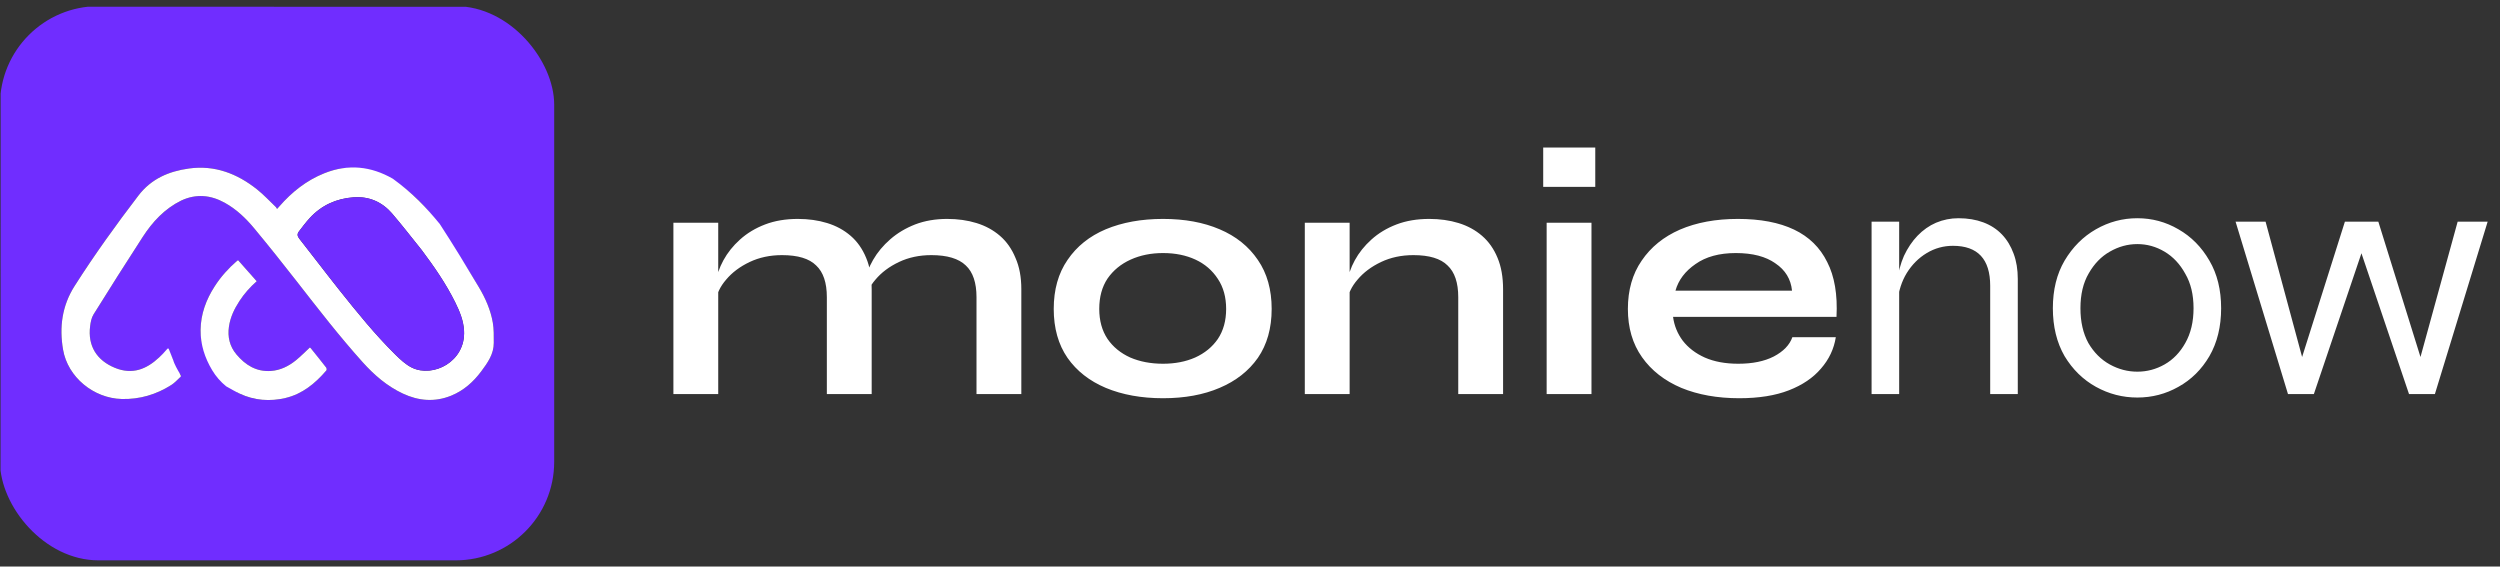 <svg width="203" height="46" viewBox="0 0 203 46" fill="none" xmlns="http://www.w3.org/2000/svg">
<rect x="0" y="0" width="203" height="46" fill="#333333" stroke="none"/>
<g clip-path="url(#clip0_55_6730)">
<path d="M0.043 44.357C0.043 30.162 0.043 15.966 0.054 1.765C0.083 1.747 0.109 1.737 0.116 1.719C0.32 1.202 0.656 0.817 1.193 0.626C1.212 0.619 1.218 0.572 1.229 0.544C15.425 0.544 29.621 0.544 43.822 0.555C43.84 0.584 43.85 0.61 43.868 0.617C44.385 0.821 44.77 1.157 44.961 1.694C44.967 1.713 45.015 1.718 45.043 1.73C45.043 15.926 45.043 30.122 45.032 44.322C45.003 44.341 44.977 44.351 44.97 44.369C44.766 44.886 44.43 45.271 43.893 45.461C43.874 45.468 43.868 45.516 43.856 45.544C29.661 45.544 15.465 45.544 1.264 45.533C1.246 45.504 1.236 45.478 1.218 45.471C0.701 45.267 0.316 44.931 0.125 44.394C0.119 44.375 0.071 44.369 0.043 44.357ZM14.745 16.27C15.944 15.717 17.111 15.836 18.242 16.46C19.185 16.981 19.957 17.717 20.636 18.535C21.81 19.947 22.954 21.384 24.083 22.832C25.824 25.067 27.557 27.307 29.452 29.416C30.382 30.451 31.428 31.354 32.702 31.953C33.989 32.557 35.308 32.668 36.64 32.126C37.649 31.716 38.438 31.01 39.083 30.145C39.596 29.456 40.098 28.751 40.095 27.838C40.093 27.291 40.108 26.735 40.016 26.2C39.838 25.168 39.414 24.209 38.881 23.317C37.851 21.59 36.714 19.962 35.617 18.278C34.635 16.771 33.38 15.511 31.809 14.606C30.029 13.581 28.261 13.295 26.331 14.069C24.886 14.648 23.706 15.588 22.69 16.751C22.639 16.81 22.585 16.867 22.494 16.967C22.455 16.901 22.436 16.848 22.4 16.814C21.898 16.335 21.423 15.819 20.882 15.388C19.264 14.096 17.44 13.392 15.336 13.683C13.708 13.909 12.284 14.513 11.238 15.881C9.414 18.265 7.664 20.698 6.052 23.23C5.039 24.821 4.804 26.568 5.121 28.399C5.507 30.622 7.593 32.341 9.888 32.399C11.344 32.436 12.682 32.039 13.905 31.263C14.166 31.098 14.384 30.862 14.612 30.648C14.695 30.568 14.727 30.451 14.613 30.359C14.281 30.031 14.142 29.713 14.057 29.315C13.966 28.881 13.766 28.792 13.685 28.339C13.64 28.395 13.58 28.419 13.534 28.471C13.324 28.713 13.199 28.762 12.917 29.025C11.889 29.987 10.744 30.448 9.333 29.869C7.85 29.261 7.117 28.086 7.316 26.489C7.357 26.161 7.425 25.803 7.595 25.53C8.906 23.426 10.232 21.331 11.58 19.25C12.381 18.013 13.363 16.948 14.745 16.27ZM19.457 24.421C19.84 23.831 20.307 23.313 20.844 22.837C20.329 22.256 19.831 21.694 19.33 21.128C19.292 21.152 19.266 21.164 19.245 21.182C18.544 21.789 17.93 22.473 17.428 23.254C16.735 24.332 16.299 25.499 16.286 26.794C16.274 27.974 16.721 28.95 17.322 29.954C17.622 30.456 17.917 30.967 18.456 31.263C18.821 31.464 19.084 31.787 19.46 31.963C20.66 32.521 21.922 32.616 23.192 32.314C24.561 31.988 25.602 31.125 26.501 30.078C26.538 30.035 26.523 29.896 26.48 29.842C26.072 29.316 25.654 28.799 25.237 28.28C25.207 28.243 25.168 28.216 25.164 28.212C24.772 28.574 24.415 28.943 24.018 29.262C23.428 29.737 22.763 30.071 21.989 30.122C20.808 30.2 19.921 29.641 19.197 28.779C18.65 28.127 18.467 27.361 18.59 26.52C18.7 25.757 19.023 25.084 19.457 24.421Z" fill="#702DFF"/>
<path d="M14.73 16.277C13.363 16.948 12.382 18.013 11.581 19.25C10.232 21.331 8.906 23.426 7.595 25.53C7.425 25.803 7.358 26.161 7.317 26.489C7.117 28.086 7.851 29.261 9.334 29.869C10.745 30.448 11.889 29.987 12.918 29.025C13.199 28.762 13.281 28.676 13.535 28.383C13.726 28.164 13.667 28.296 14.04 29.174C14.15 29.57 14.415 30.02 14.614 30.359C14.743 30.581 14.677 30.586 14.612 30.648C14.385 30.862 14.167 31.098 13.906 31.263C12.682 32.039 11.344 32.436 9.889 32.399C7.594 32.341 5.507 30.622 5.122 28.399C4.805 26.568 5.04 24.821 6.053 23.23C7.664 20.699 9.415 18.265 11.238 15.882C12.285 14.513 13.709 13.909 15.337 13.683C17.441 13.392 19.264 14.096 20.883 15.388C21.424 15.82 21.898 16.335 22.401 16.814C22.437 16.848 22.455 16.901 22.495 16.967C22.585 16.867 22.639 16.81 22.69 16.751C23.706 15.588 24.887 14.648 26.332 14.069C28.262 13.296 30.122 13.49 31.902 14.515C33.508 15.683 34.585 16.814 35.709 18.187C36.807 19.871 37.851 21.59 38.882 23.317C39.415 24.209 39.838 25.168 40.017 26.2C40.109 26.735 40.093 27.291 40.095 27.838C40.099 28.751 39.596 29.456 39.083 30.145C38.439 31.01 37.649 31.716 36.64 32.126C35.309 32.668 33.989 32.557 32.703 31.953C31.429 31.354 30.383 30.451 29.453 29.416C27.558 27.307 25.825 25.067 24.084 22.832C22.955 21.384 21.81 19.947 20.637 18.535C19.958 17.717 19.186 16.981 18.242 16.46C17.111 15.836 15.945 15.717 14.73 16.277ZM34.236 20.295C33.441 19.31 32.669 18.306 31.845 17.346C31.03 16.395 29.963 15.93 28.707 16.021C27.314 16.123 26.103 16.667 25.148 17.709C24.833 18.053 24.551 18.428 24.268 18.799C24.127 18.984 24.131 19.161 24.295 19.369C25.395 20.765 26.465 22.186 27.573 23.576C29.005 25.373 30.451 27.162 32.088 28.78C32.495 29.182 32.935 29.598 33.439 29.847C35.161 30.701 37.82 29.363 37.68 26.852C37.633 26.02 37.321 25.274 36.959 24.545C36.213 23.039 35.26 21.662 34.236 20.295Z" fill="white"/>
<path d="M19.449 24.434C19.024 25.084 18.701 25.757 18.591 26.52C18.469 27.361 18.651 28.127 19.198 28.779C19.922 29.641 20.81 30.2 21.991 30.122C22.765 30.071 23.43 29.737 24.02 29.262C24.416 28.942 24.774 28.574 25.165 28.212C25.169 28.216 25.209 28.243 25.238 28.28C25.655 28.799 26.074 29.316 26.482 29.842C26.524 29.896 26.539 30.035 26.502 30.078C25.604 31.125 24.563 31.988 23.193 32.314C21.923 32.616 20.661 32.521 19.462 31.963C19.085 31.787 18.728 31.57 18.363 31.369C17.908 30.998 17.528 30.562 17.228 30.06C16.628 29.056 16.275 27.974 16.287 26.794C16.301 25.499 16.736 24.332 17.429 23.254C17.931 22.473 18.545 21.789 19.246 21.182C19.267 21.164 19.293 21.152 19.332 21.128C19.833 21.694 20.331 22.256 20.845 22.837C20.309 23.313 19.841 23.831 19.449 24.434Z" fill="white"/>
<path d="M34.245 20.308C35.261 21.662 36.214 23.039 36.961 24.545C37.322 25.274 37.635 26.02 37.681 26.852C37.822 29.363 35.162 30.701 33.44 29.847C32.936 29.597 32.497 29.182 32.089 28.78C30.452 27.162 29.006 25.373 27.574 23.576C26.467 22.186 25.396 20.765 24.296 19.369C24.133 19.161 24.128 18.983 24.269 18.799C24.552 18.427 24.834 18.053 25.149 17.709C26.104 16.667 27.315 16.123 28.709 16.021C29.964 15.93 31.031 16.395 31.846 17.345C32.67 18.305 33.442 19.31 34.245 20.308Z" fill="#702DFF"/>
</g>
<path d="M54.68 18.084H58.32V32H54.68V18.084ZM64.788 17.776C65.647 17.776 66.44 17.888 67.168 18.112C67.896 18.336 68.531 18.681 69.072 19.148C69.613 19.615 70.033 20.212 70.332 20.94C70.631 21.649 70.78 22.499 70.78 23.488V32H67.14V24.132C67.14 22.956 66.851 22.097 66.272 21.556C65.712 20.996 64.788 20.716 63.5 20.716C62.529 20.716 61.652 20.903 60.868 21.276C60.084 21.649 59.449 22.125 58.964 22.704C58.479 23.264 58.199 23.852 58.124 24.468L58.096 23.04C58.189 22.387 58.404 21.752 58.74 21.136C59.076 20.52 59.524 19.96 60.084 19.456C60.663 18.933 61.344 18.523 62.128 18.224C62.912 17.925 63.799 17.776 64.788 17.776ZM76.912 17.776C77.771 17.776 78.564 17.888 79.292 18.112C80.02 18.336 80.655 18.681 81.196 19.148C81.737 19.615 82.157 20.212 82.456 20.94C82.773 21.649 82.932 22.499 82.932 23.488V32H79.292V24.132C79.292 22.956 79.003 22.097 78.424 21.556C77.845 20.996 76.912 20.716 75.624 20.716C74.653 20.716 73.776 20.903 72.992 21.276C72.208 21.649 71.573 22.125 71.088 22.704C70.603 23.264 70.332 23.852 70.276 24.468L70.22 22.956C70.313 22.34 70.537 21.724 70.892 21.108C71.247 20.492 71.713 19.932 72.292 19.428C72.871 18.924 73.543 18.523 74.308 18.224C75.092 17.925 75.96 17.776 76.912 17.776ZM94.439 32.336C92.684 32.336 91.135 32.056 89.791 31.496C88.465 30.936 87.429 30.124 86.683 29.06C85.936 27.977 85.563 26.652 85.563 25.084C85.563 23.516 85.936 22.191 86.683 21.108C87.429 20.007 88.465 19.176 89.791 18.616C91.135 18.056 92.684 17.776 94.439 17.776C96.193 17.776 97.724 18.056 99.031 18.616C100.356 19.176 101.392 20.007 102.139 21.108C102.885 22.191 103.259 23.516 103.259 25.084C103.259 26.652 102.885 27.977 102.139 29.06C101.392 30.124 100.356 30.936 99.031 31.496C97.724 32.056 96.193 32.336 94.439 32.336ZM94.439 29.536C95.409 29.536 96.277 29.368 97.043 29.032C97.827 28.677 98.443 28.173 98.891 27.52C99.339 26.848 99.563 26.036 99.563 25.084C99.563 24.132 99.339 23.32 98.891 22.648C98.443 21.957 97.836 21.435 97.071 21.08C96.305 20.725 95.428 20.548 94.439 20.548C93.468 20.548 92.591 20.725 91.807 21.08C91.023 21.435 90.397 21.948 89.931 22.62C89.483 23.292 89.259 24.113 89.259 25.084C89.259 26.036 89.483 26.848 89.931 27.52C90.379 28.173 90.995 28.677 91.779 29.032C92.563 29.368 93.449 29.536 94.439 29.536ZM105.95 18.084H109.59V32H105.95V18.084ZM116.058 17.776C116.916 17.776 117.71 17.888 118.438 18.112C119.166 18.336 119.8 18.681 120.342 19.148C120.883 19.615 121.303 20.212 121.602 20.94C121.9 21.649 122.05 22.499 122.05 23.488V32H118.41V24.132C118.41 22.956 118.12 22.097 117.542 21.556C116.982 20.996 116.058 20.716 114.77 20.716C113.799 20.716 112.922 20.903 112.138 21.276C111.354 21.649 110.719 22.125 110.234 22.704C109.748 23.264 109.468 23.852 109.394 24.468L109.366 23.04C109.459 22.387 109.674 21.752 110.01 21.136C110.346 20.52 110.794 19.96 111.354 19.456C111.932 18.933 112.614 18.523 113.398 18.224C114.182 17.925 115.068 17.776 116.058 17.776ZM129.536 11.98V15.172H125.308V11.98H129.536ZM125.588 18.084H129.228V32H125.588V18.084ZM145.54 27.38H149.068C148.918 28.332 148.517 29.181 147.864 29.928C147.229 30.675 146.361 31.263 145.26 31.692C144.158 32.121 142.814 32.336 141.228 32.336C139.454 32.336 137.886 32.056 136.524 31.496C135.161 30.917 134.097 30.087 133.332 29.004C132.566 27.921 132.184 26.615 132.184 25.084C132.184 23.553 132.557 22.247 133.304 21.164C134.05 20.063 135.086 19.223 136.412 18.644C137.756 18.065 139.324 17.776 141.116 17.776C142.945 17.776 144.466 18.065 145.68 18.644C146.893 19.223 147.789 20.1 148.368 21.276C148.965 22.433 149.217 23.917 149.124 25.728H135.852C135.945 26.437 136.206 27.081 136.636 27.66C137.084 28.239 137.681 28.696 138.428 29.032C139.193 29.368 140.098 29.536 141.144 29.536C142.301 29.536 143.262 29.34 144.028 28.948C144.812 28.537 145.316 28.015 145.54 27.38ZM140.948 20.548C139.604 20.548 138.512 20.847 137.672 21.444C136.832 22.023 136.29 22.741 136.048 23.6H145.512C145.418 22.667 144.97 21.929 144.168 21.388C143.384 20.828 142.31 20.548 140.948 20.548ZM151.972 18H154.212V32H151.972V18ZM159.028 17.72C159.775 17.72 160.447 17.832 161.044 18.056C161.642 18.28 162.146 18.607 162.556 19.036C162.967 19.465 163.284 19.988 163.508 20.604C163.732 21.201 163.844 21.883 163.844 22.648V32H161.604V23.208C161.604 22.125 161.352 21.313 160.848 20.772C160.344 20.231 159.588 19.96 158.58 19.96C157.815 19.96 157.106 20.156 156.452 20.548C155.799 20.94 155.258 21.481 154.828 22.172C154.418 22.844 154.166 23.628 154.072 24.524L154.044 22.9C154.138 22.116 154.324 21.407 154.604 20.772C154.903 20.137 155.267 19.596 155.696 19.148C156.144 18.681 156.648 18.327 157.208 18.084C157.787 17.841 158.394 17.72 159.028 17.72ZM173.552 32.28C172.358 32.28 171.238 31.991 170.192 31.412C169.147 30.833 168.298 30.003 167.644 28.92C167.01 27.819 166.692 26.521 166.692 25.028C166.692 23.535 167.01 22.247 167.644 21.164C168.298 20.063 169.147 19.213 170.192 18.616C171.238 18.019 172.358 17.72 173.552 17.72C174.747 17.72 175.858 18.019 176.884 18.616C177.93 19.213 178.77 20.063 179.404 21.164C180.039 22.247 180.356 23.535 180.356 25.028C180.356 26.521 180.039 27.819 179.404 28.92C178.77 30.003 177.93 30.833 176.884 31.412C175.858 31.991 174.747 32.28 173.552 32.28ZM173.552 30.18C174.336 30.18 175.074 29.984 175.764 29.592C176.455 29.2 177.015 28.621 177.444 27.856C177.892 27.072 178.116 26.129 178.116 25.028C178.116 23.927 177.892 22.993 177.444 22.228C177.015 21.444 176.455 20.847 175.764 20.436C175.074 20.025 174.336 19.82 173.552 19.82C172.768 19.82 172.022 20.025 171.312 20.436C170.622 20.828 170.052 21.416 169.604 22.2C169.156 22.965 168.932 23.908 168.932 25.028C168.932 26.129 169.147 27.072 169.576 27.856C170.024 28.621 170.603 29.2 171.312 29.592C172.022 29.984 172.768 30.18 173.552 30.18ZM196.845 29.956L196.285 29.928L199.561 18H201.997L197.713 32H195.613L191.469 19.736H192.029L187.885 32H185.785L181.529 18H183.965L187.185 29.928L186.625 29.956L190.405 18H193.121L196.845 29.956Z" fill="white"/>
<defs>
<clipPath id="clip0_55_6730">
<rect y="0.5" width="45" height="45" rx="8" fill="white"/>
</clipPath>
</defs>
</svg>
